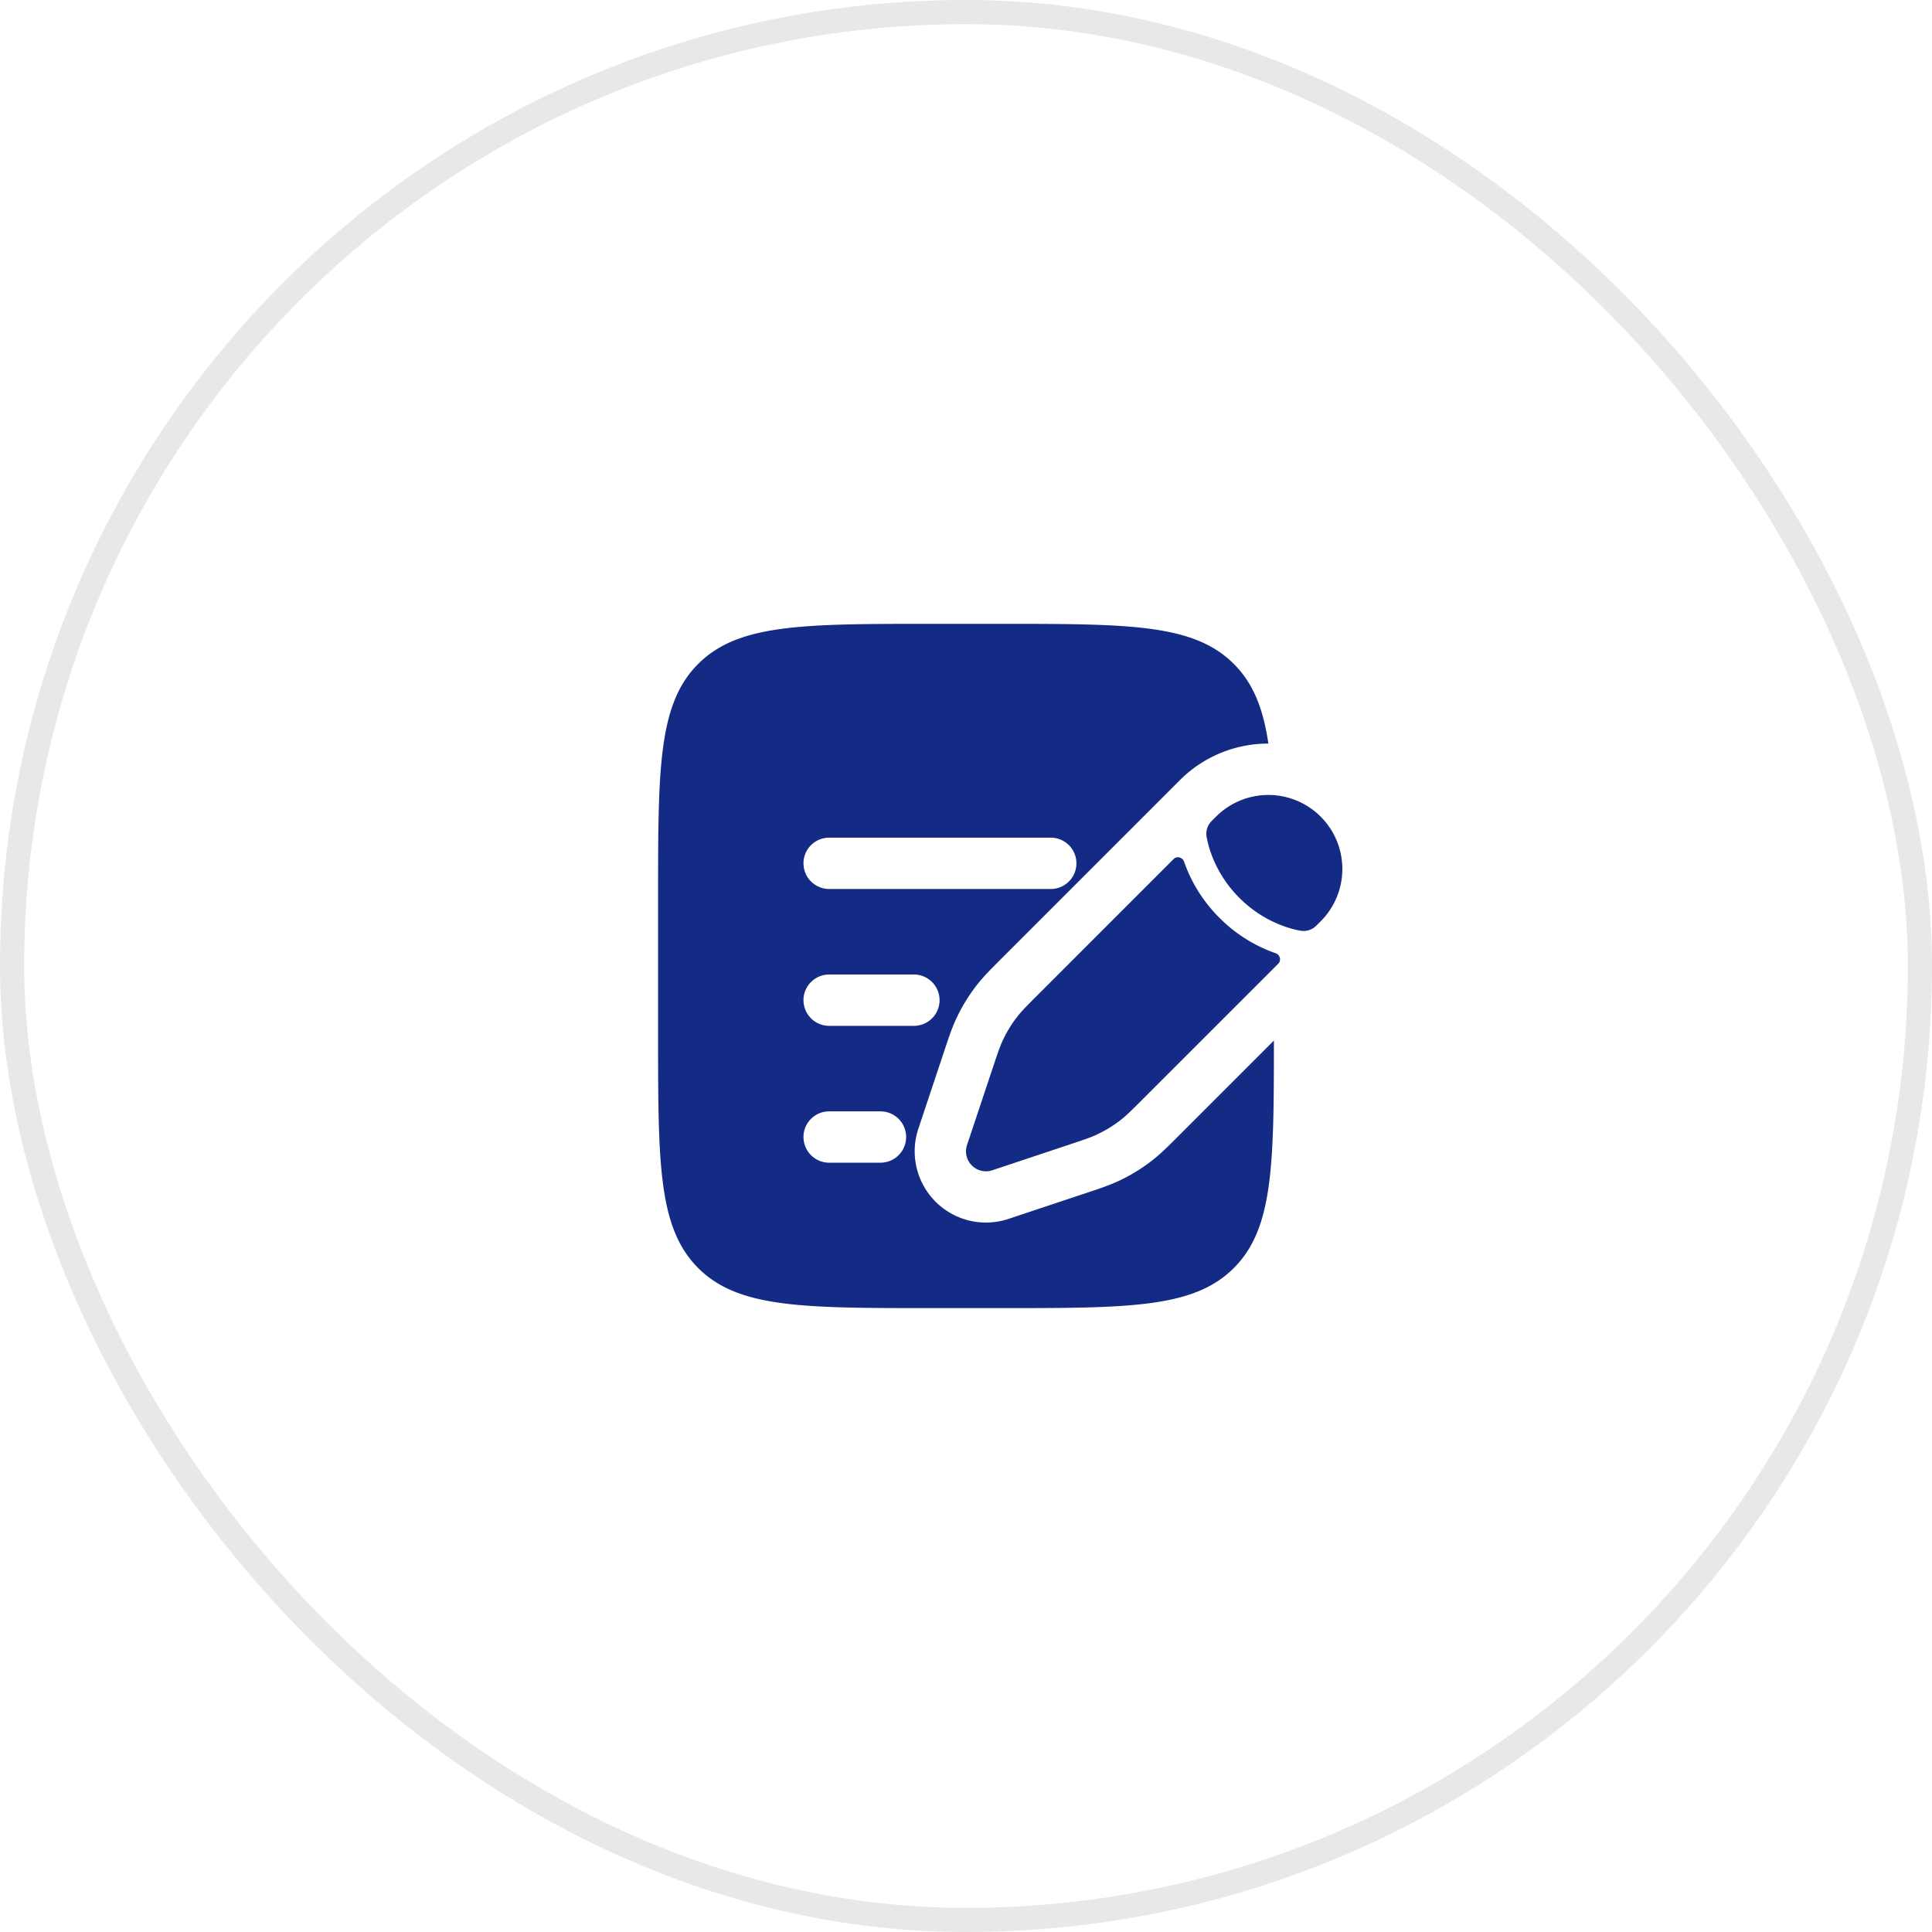 <svg xmlns="http://www.w3.org/2000/svg" width="80" height="80" fill="none" viewBox="0 0 80 80"><path fill="#132B84" d="M46.402 46.378c.248-.193.472-.418.922-.868l5.607-5.606c.135-.136.073-.37-.108-.432a6.14 6.14 0 0 1-2.328-1.466 6.14 6.14 0 0 1-1.466-2.328c-.063-.18-.296-.243-.432-.107l-5.606 5.606c-.45.45-.675.675-.868.922a5.108 5.108 0 0 0-.583.944c-.135.284-.236.586-.437 1.19l-.26.779-.413 1.24-.388 1.162a.827.827 0 0 0 1.046 1.045l1.162-.388 1.24-.413.78-.26c.602-.2.904-.301 1.188-.437a5.15 5.15 0 0 0 .944-.583Zm8.284-8.229a3.064 3.064 0 1 0-4.333-4.334l-.18.18a.743.743 0 0 0-.21.66c.028.152.078.375.17.64a4.969 4.969 0 0 0 1.189 1.885 4.969 4.969 0 0 0 1.884 1.188c.266.092.488.143.64.17a.743.743 0 0 0 .66-.21l.18-.18Z"></path><path fill="#132B84" fill-rule="evenodd" d="M28.91 27.492c-1.66 1.66-1.66 4.33-1.66 9.673v5.667c0 5.343 0 8.014 1.66 9.674 1.66 1.66 4.33 1.66 9.673 1.66h2.834c5.342 0 8.014 0 9.673-1.66 1.633-1.633 1.66-4.246 1.66-9.419l-3.993 3.993c-.382.382-.695.695-1.048.971a7.24 7.24 0 0 1-1.337.826c-.404.193-.825.333-1.337.504l-3.275 1.091a2.951 2.951 0 0 1-3.733-3.733l.387-1.162.673-2.02.031-.093c.17-.513.31-.933.504-1.338.226-.474.503-.922.826-1.336.275-.353.589-.666.971-1.049l5.676-5.675 1.575-1.576.18-.18a5.173 5.173 0 0 1 3.67-1.52c-.214-1.46-.628-2.497-1.43-3.298-1.66-1.66-4.33-1.66-9.673-1.66h-2.834c-5.342 0-8.013 0-9.673 1.66Zm4.36 8.257c0-.587.476-1.063 1.063-1.063h9.209a1.063 1.063 0 0 1 0 2.125h-9.209a1.063 1.063 0 0 1-1.062-1.062Zm0 5.666c0-.586.476-1.062 1.063-1.062h3.542a1.063 1.063 0 0 1 0 2.125h-3.542a1.063 1.063 0 0 1-1.062-1.063Zm0 5.667c0-.587.476-1.063 1.063-1.063h2.125a1.063 1.063 0 0 1 0 2.126h-2.125a1.063 1.063 0 0 1-1.062-1.063Z" clip-rule="evenodd"></path><rect width="79" height="79" x=".5" y=".5" stroke="#161D37" stroke-opacity=".1" rx="39.5"></rect></svg>